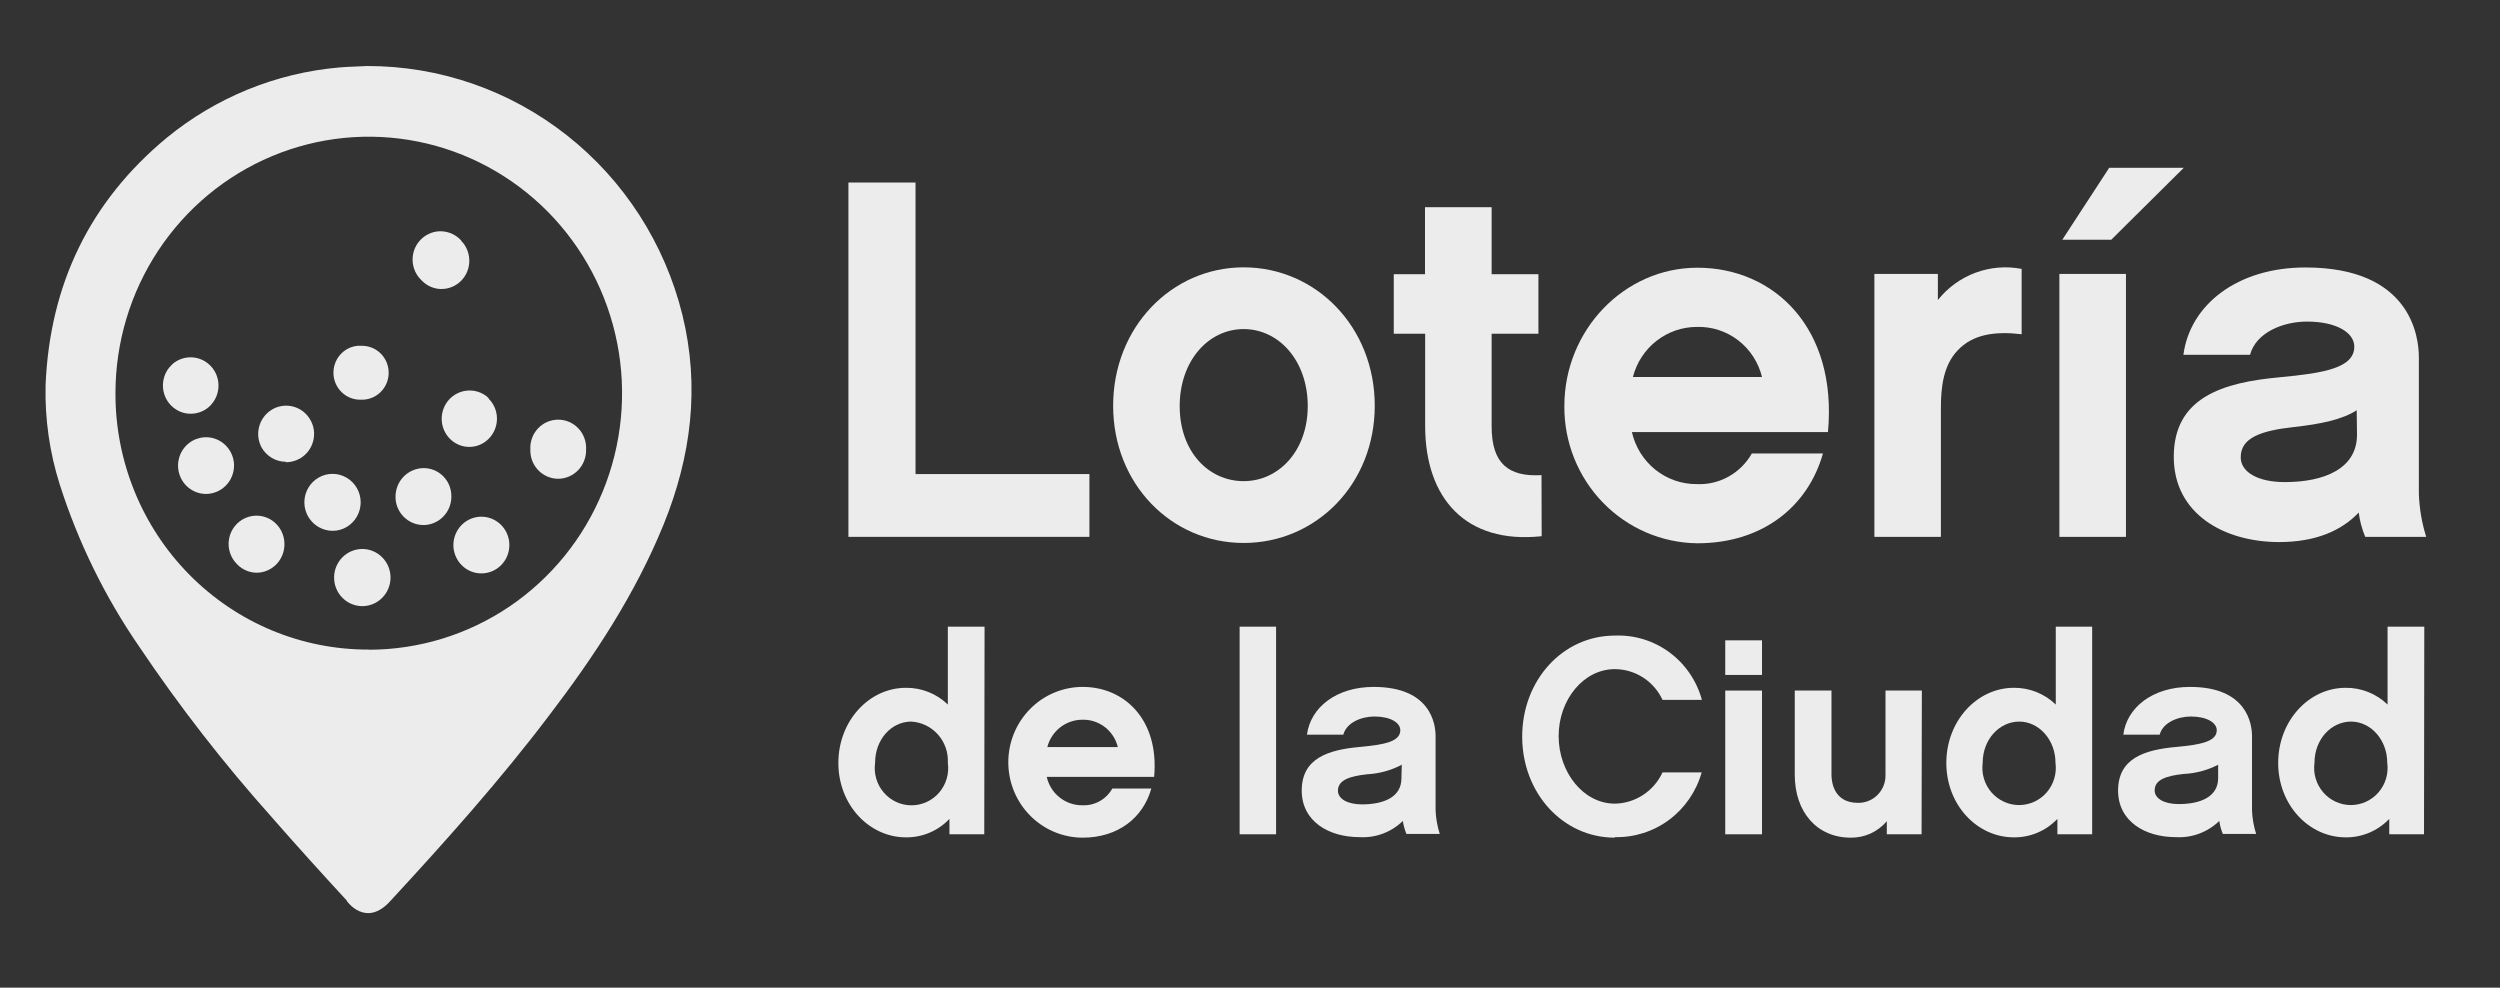 <svg width="81" height="32" viewBox="0 0 81 32" fill="none" xmlns="http://www.w3.org/2000/svg">
<rect x="0" y="0" width="81" height="32" fill="#333333" stroke="none"/>
<g id="Loteria de la ciudad">
<path id="Vector" d="M29.663 15.36H35.297V17.394H27.489V5.914H29.663V15.36Z" fill="#ECECEC"/>
<path id="Vector_2" d="M44.542 13.145C44.542 15.69 42.638 17.592 40.295 17.592C37.953 17.592 36.066 15.685 36.066 13.145C36.066 10.604 37.958 8.662 40.295 8.662C42.633 8.662 44.542 10.59 44.542 13.145ZM42.371 13.159C42.371 11.689 41.438 10.662 40.295 10.662C39.153 10.662 38.222 11.689 38.222 13.159C38.222 14.63 39.153 15.589 40.295 15.589C41.438 15.589 42.371 14.598 42.371 13.159Z" fill="#ECECEC"/>
<path id="Vector_3" d="M49.95 17.373C47.482 17.638 46.175 16.134 46.175 13.803V10.812H45.158V8.883H46.17V6.714H48.329V8.883H49.845V10.812H48.329V13.82C48.329 15.011 48.867 15.457 49.945 15.394L49.95 17.373Z" fill="#ECECEC"/>
<path id="Vector_4" d="M52.873 13.998C52.982 14.48 53.25 14.911 53.633 15.218C54.016 15.524 54.491 15.69 54.98 15.685C55.338 15.701 55.693 15.617 56.007 15.441C56.321 15.266 56.582 15.007 56.76 14.692H59.064C58.572 16.43 57.089 17.602 54.996 17.602C53.843 17.59 52.741 17.116 51.933 16.282C51.125 15.449 50.676 14.325 50.685 13.157C50.685 10.691 52.628 8.674 54.996 8.674C57.479 8.674 59.538 10.626 59.226 13.998H52.873ZM57.089 12.214C56.973 11.741 56.701 11.322 56.317 11.026C55.933 10.731 55.461 10.578 54.98 10.592C54.505 10.592 54.045 10.751 53.669 11.045C53.294 11.338 53.026 11.75 52.906 12.214H57.089Z" fill="#ECECEC"/>
<path id="Vector_5" d="M65.501 10.829C64.634 10.727 63.915 10.829 63.425 11.356C62.968 11.838 62.885 12.533 62.885 13.21V17.394H60.73V8.876H62.787V9.72C63.107 9.319 63.528 9.013 64.006 8.836C64.484 8.658 65.001 8.616 65.501 8.712V10.829Z" fill="#ECECEC"/>
<path id="Vector_6" d="M68.881 17.395H66.724V8.876H68.881V17.395ZM68.405 7.767H66.819L68.338 5.437H70.754L68.405 7.767Z" fill="#ECECEC"/>
<path id="Vector_7" d="M76.429 16.599C75.872 17.194 75.024 17.563 73.846 17.563C72.066 17.563 70.43 16.654 70.43 14.801C70.43 12.873 72.018 12.39 73.879 12.222C75.284 12.089 76.279 11.925 76.279 11.231C76.279 10.783 75.71 10.419 74.746 10.419C73.977 10.419 73.096 10.768 72.901 11.496H70.742C70.956 9.874 72.489 8.666 74.696 8.666C78.109 8.666 78.371 10.898 78.371 11.578V16.004C78.388 16.476 78.468 16.944 78.609 17.394H76.633C76.527 17.14 76.456 16.873 76.421 16.599M76.357 13.292C75.898 13.591 75.196 13.74 74.312 13.837C73.251 13.955 72.599 14.184 72.599 14.815C72.599 15.297 73.156 15.62 74.027 15.62C75.319 15.62 76.367 15.177 76.367 14.085L76.357 13.292Z" fill="#ECECEC"/>
<path id="Vector_8" d="M31.89 27.031H30.762V26.532C30.58 26.724 30.361 26.876 30.119 26.979C29.876 27.081 29.616 27.133 29.353 27.13C28.163 27.13 27.163 26.081 27.163 24.72C27.163 23.358 28.156 22.285 29.353 22.285C29.858 22.28 30.345 22.474 30.71 22.827V20.304H31.9L31.89 27.031ZM29.529 23.379C28.879 23.379 28.353 23.958 28.353 24.717C28.329 24.888 28.342 25.062 28.39 25.228C28.438 25.393 28.521 25.547 28.633 25.677C28.744 25.807 28.883 25.912 29.038 25.984C29.193 26.055 29.361 26.092 29.532 26.092C29.702 26.092 29.871 26.055 30.026 25.984C30.181 25.912 30.319 25.807 30.431 25.677C30.542 25.547 30.625 25.393 30.673 25.228C30.721 25.062 30.734 24.888 30.71 24.717C30.719 24.55 30.695 24.383 30.64 24.225C30.585 24.067 30.5 23.922 30.389 23.798C30.279 23.674 30.145 23.573 29.996 23.501C29.846 23.429 29.685 23.388 29.52 23.379" fill="#ECECEC"/>
<path id="Vector_9" d="M33.914 25.17C33.974 25.434 34.12 25.669 34.33 25.836C34.539 26.003 34.799 26.093 35.066 26.091C35.262 26.1 35.456 26.055 35.628 25.959C35.8 25.863 35.942 25.721 36.039 25.549H37.303C37.037 26.498 36.223 27.14 35.08 27.14C34.441 27.14 33.827 26.882 33.375 26.424C32.923 25.966 32.669 25.345 32.669 24.698C32.669 24.05 32.923 23.429 33.375 22.971C33.827 22.513 34.441 22.256 35.08 22.256C36.437 22.256 37.563 23.324 37.394 25.17H33.914ZM36.218 24.206C36.155 23.947 36.006 23.718 35.797 23.556C35.587 23.395 35.329 23.311 35.066 23.319C34.807 23.32 34.555 23.407 34.35 23.567C34.145 23.728 33.998 23.952 33.933 24.206H36.218Z" fill="#ECECEC"/>
<path id="Vector_10" d="M41.345 20.304H40.164V27.031H41.345V20.304Z" fill="#ECECEC"/>
<path id="Vector_11" d="M45.451 26.6C45.265 26.781 45.044 26.921 44.801 27.011C44.558 27.101 44.3 27.139 44.042 27.123C43.069 27.123 42.176 26.624 42.176 25.614C42.176 24.563 43.04 24.293 44.059 24.201C44.828 24.129 45.37 24.037 45.37 23.659C45.37 23.418 45.058 23.215 44.532 23.215C44.114 23.215 43.63 23.406 43.523 23.804H42.345C42.462 22.919 43.297 22.256 44.506 22.256C46.372 22.256 46.513 23.478 46.513 23.849V26.26C46.524 26.518 46.569 26.773 46.648 27.019H45.568C45.511 26.881 45.471 26.736 45.451 26.588M45.418 24.777C45.072 24.96 44.691 25.065 44.301 25.086C43.721 25.149 43.349 25.276 43.349 25.619C43.349 25.881 43.654 26.062 44.128 26.062C44.842 26.062 45.406 25.821 45.406 25.221L45.418 24.777Z" fill="#ECECEC"/>
<path id="Vector_12" d="M52.321 27.14C50.633 27.14 49.319 25.693 49.319 23.866C49.319 22.039 50.633 20.593 52.321 20.593C52.954 20.567 53.578 20.758 54.09 21.136C54.602 21.514 54.973 22.057 55.142 22.676H53.866C53.728 22.378 53.509 22.127 53.236 21.951C52.962 21.775 52.645 21.681 52.321 21.68C51.302 21.68 50.5 22.676 50.5 23.849C50.5 25.023 51.302 26.038 52.321 26.038C52.646 26.033 52.963 25.935 53.236 25.756C53.51 25.577 53.727 25.324 53.866 25.026H55.134C54.961 25.641 54.59 26.181 54.081 26.561C53.572 26.94 52.953 27.138 52.321 27.123" fill="#ECECEC"/>
<path id="Vector_13" d="M57.089 21.868H55.898V20.747H57.089V21.868ZM57.089 27.031H55.898V22.374H57.089V27.031Z" fill="#ECECEC"/>
<path id="Vector_14" d="M62.259 27.031H61.133V26.607C60.989 26.777 60.809 26.913 60.607 27.006C60.405 27.098 60.185 27.143 59.964 27.14C58.874 27.14 58.15 26.318 58.15 25.098V22.374H59.34V25.098C59.34 25.358 59.428 26.012 60.195 26.012C60.314 26.015 60.432 25.993 60.542 25.948C60.653 25.903 60.753 25.836 60.837 25.75C60.921 25.665 60.986 25.563 61.03 25.451C61.073 25.338 61.094 25.218 61.09 25.098V22.374H62.268L62.259 27.031Z" fill="#ECECEC"/>
<path id="Vector_15" d="M67.786 27.031H66.66V26.532C66.477 26.724 66.258 26.876 66.015 26.979C65.772 27.081 65.511 27.133 65.248 27.13C64.058 27.13 63.061 26.081 63.061 24.72C63.061 23.358 64.053 22.285 65.248 22.285C65.754 22.279 66.242 22.474 66.607 22.827V20.304H67.786V27.031ZM65.429 23.379C64.777 23.379 64.239 23.958 64.239 24.717C64.216 24.887 64.23 25.061 64.279 25.225C64.328 25.39 64.411 25.542 64.522 25.672C64.634 25.801 64.772 25.905 64.926 25.976C65.081 26.047 65.249 26.084 65.418 26.084C65.588 26.084 65.756 26.047 65.911 25.976C66.065 25.905 66.203 25.801 66.315 25.672C66.426 25.542 66.509 25.39 66.558 25.225C66.607 25.061 66.621 24.887 66.598 24.717C66.598 23.977 66.07 23.379 65.42 23.379" fill="#ECECEC"/>
<path id="Vector_16" d="M71.904 26.6C71.716 26.781 71.494 26.921 71.251 27.011C71.007 27.101 70.748 27.139 70.49 27.123C69.516 27.123 68.626 26.624 68.626 25.614C68.626 24.563 69.49 24.293 70.509 24.201C71.275 24.129 71.823 24.037 71.823 23.659C71.823 23.418 71.508 23.215 70.983 23.215C70.564 23.215 70.08 23.406 69.973 23.804H68.795C68.909 22.919 69.747 22.256 70.956 22.256C72.822 22.256 72.965 23.478 72.965 23.849V26.26C72.976 26.518 73.02 26.773 73.099 27.019H72.02C71.962 26.881 71.923 26.736 71.904 26.588M71.868 24.777C71.52 24.957 71.139 25.059 70.749 25.076C70.171 25.139 69.811 25.267 69.811 25.609C69.811 25.872 70.116 26.052 70.59 26.052C71.304 26.052 71.868 25.811 71.868 25.211V24.777Z" fill="#ECECEC"/>
<path id="Vector_17" d="M78.538 27.031H77.412V26.532C77.229 26.724 77.009 26.875 76.767 26.978C76.524 27.081 76.263 27.133 76 27.13C74.81 27.13 73.813 26.081 73.813 24.72C73.813 23.358 74.803 22.285 76 22.285C76.505 22.28 76.992 22.474 77.357 22.827V20.304H78.547L78.538 27.031ZM76.179 23.379C75.526 23.379 74.989 23.958 74.989 24.717C74.966 24.887 74.979 25.061 75.028 25.225C75.077 25.39 75.16 25.542 75.272 25.672C75.384 25.801 75.521 25.905 75.676 25.976C75.83 26.047 75.998 26.084 76.168 26.084C76.338 26.084 76.505 26.047 76.66 25.976C76.815 25.905 76.952 25.801 77.064 25.672C77.176 25.542 77.259 25.39 77.308 25.225C77.357 25.061 77.37 24.887 77.347 24.717C77.347 23.977 76.821 23.379 76.169 23.379" fill="#ECECEC"/>
<path id="Vector_18" d="M11.241 29.184C10.422 28.294 9.608 27.398 8.811 26.484C7.25 24.739 5.811 22.887 4.503 20.94C3.397 19.332 2.533 17.567 1.937 15.702C1.606 14.66 1.451 13.569 1.477 12.475C1.613 9.214 2.91 6.526 5.407 4.46C6.999 3.158 8.938 2.367 10.977 2.187C11.141 2.17 11.308 2.166 11.475 2.158L11.893 2.139C14.24 2.135 16.52 2.926 18.37 4.386C20.221 5.845 21.537 7.89 22.108 10.195C22.683 12.533 22.395 14.786 21.503 16.989C20.582 19.25 19.256 21.263 17.785 23.189C16.197 25.288 14.436 27.255 12.655 29.184C11.858 30.078 11.241 29.198 11.241 29.198M11.955 21.051C13.578 21.049 15.164 20.561 16.513 19.647C17.861 18.733 18.912 17.435 19.532 15.916C20.153 14.398 20.314 12.727 19.997 11.116C19.68 9.504 18.898 8.024 17.751 6.862C16.603 5.701 15.141 4.909 13.55 4.589C11.958 4.268 10.309 4.432 8.809 5.061C7.31 5.689 6.028 6.754 5.126 8.12C4.224 9.486 3.742 11.092 3.741 12.735C3.737 13.827 3.947 14.91 4.358 15.92C4.769 16.93 5.373 17.847 6.136 18.62C6.898 19.392 7.804 20.004 8.801 20.421C9.799 20.837 10.867 21.05 11.946 21.046" fill="#ECECEC"/>
<path id="Vector_19" d="M15.597 18.482C15.464 18.48 15.334 18.446 15.216 18.382C15.1 18.318 15 18.225 14.927 18.113C14.853 18 14.808 17.871 14.796 17.737C14.783 17.603 14.803 17.468 14.855 17.343C14.906 17.219 14.986 17.109 15.089 17.024C15.192 16.938 15.315 16.88 15.445 16.854C15.575 16.827 15.71 16.834 15.838 16.872C15.965 16.911 16.081 16.981 16.176 17.076C16.251 17.152 16.311 17.242 16.352 17.341C16.392 17.44 16.414 17.546 16.414 17.654C16.414 17.761 16.392 17.867 16.352 17.966C16.311 18.065 16.251 18.155 16.176 18.231C16.023 18.385 15.817 18.471 15.602 18.472" fill="#ECECEC"/>
<path id="Vector_20" d="M15.597 18.578C15.478 18.578 15.361 18.555 15.251 18.509C15.141 18.463 15.041 18.396 14.957 18.31C14.808 18.16 14.716 17.963 14.694 17.751C14.674 17.54 14.726 17.328 14.842 17.151C14.958 16.974 15.132 16.843 15.332 16.781C15.533 16.719 15.749 16.73 15.943 16.811C16.137 16.892 16.297 17.038 16.396 17.226C16.495 17.413 16.527 17.629 16.486 17.838C16.446 18.046 16.335 18.234 16.173 18.369C16.011 18.504 15.807 18.578 15.597 18.578ZM15.597 16.934C15.502 16.933 15.407 16.952 15.319 16.99C15.23 17.027 15.15 17.082 15.083 17.151C15.017 17.218 14.964 17.298 14.928 17.386C14.892 17.474 14.873 17.568 14.873 17.663C14.873 17.758 14.892 17.853 14.928 17.941C14.964 18.028 15.017 18.108 15.083 18.175C15.22 18.307 15.402 18.38 15.59 18.38C15.779 18.38 15.96 18.307 16.097 18.175C16.165 18.108 16.218 18.028 16.255 17.939C16.292 17.851 16.311 17.756 16.311 17.66C16.311 17.564 16.292 17.468 16.255 17.38C16.218 17.291 16.165 17.211 16.097 17.144C15.963 17.009 15.781 16.934 15.592 16.934" fill="#ECECEC"/>
<path id="Vector_21" d="M10.78 17.105C10.639 17.105 10.5 17.067 10.377 16.997L10.349 16.98C10.183 16.875 10.06 16.712 10.003 16.523C9.946 16.333 9.959 16.129 10.038 15.948C10.118 15.767 10.26 15.622 10.437 15.538C10.614 15.454 10.816 15.438 11.004 15.493C11.192 15.548 11.354 15.67 11.46 15.836C11.567 16.002 11.611 16.202 11.583 16.398C11.556 16.594 11.46 16.774 11.312 16.904C11.164 17.034 10.975 17.105 10.78 17.105Z" fill="#ECECEC"/>
<path id="Vector_22" d="M10.78 17.199C10.622 17.199 10.467 17.158 10.33 17.079L10.301 17.062C10.096 16.937 9.948 16.734 9.889 16.499C9.831 16.264 9.867 16.015 9.989 15.806C10.07 15.667 10.186 15.552 10.325 15.473C10.463 15.393 10.62 15.352 10.78 15.353C10.939 15.354 11.095 15.397 11.233 15.479C11.371 15.56 11.485 15.676 11.564 15.816C11.644 15.956 11.686 16.115 11.686 16.276C11.685 16.438 11.644 16.596 11.564 16.736C11.485 16.876 11.371 16.992 11.233 17.074C11.095 17.155 10.939 17.198 10.78 17.199ZM10.78 15.553C10.624 15.553 10.474 15.605 10.35 15.7C10.227 15.795 10.137 15.928 10.095 16.079C10.053 16.23 10.06 16.391 10.116 16.538C10.172 16.684 10.274 16.808 10.406 16.891L10.43 16.905C10.539 16.968 10.661 17.001 10.787 17.002C10.976 17.002 11.158 16.925 11.292 16.79C11.425 16.654 11.501 16.47 11.501 16.278C11.501 16.087 11.425 15.903 11.292 15.767C11.158 15.631 10.976 15.555 10.787 15.555" fill="#ECECEC"/>
<path id="Vector_23" d="M13.719 16.915H13.705C13.599 16.913 13.494 16.89 13.396 16.848C13.299 16.805 13.21 16.744 13.136 16.666C13.062 16.589 13.004 16.498 12.965 16.398C12.925 16.298 12.906 16.191 12.908 16.083C12.91 15.866 12.996 15.659 13.148 15.506C13.3 15.352 13.505 15.266 13.719 15.264C13.824 15.263 13.929 15.284 14.026 15.324C14.124 15.364 14.212 15.423 14.287 15.498C14.362 15.573 14.421 15.663 14.462 15.761C14.502 15.859 14.524 15.965 14.524 16.071V16.107C14.52 16.322 14.433 16.527 14.282 16.678C14.131 16.829 13.927 16.914 13.714 16.915" fill="#ECECEC"/>
<path id="Vector_24" d="M13.719 17.011H13.705C13.586 17.009 13.469 16.984 13.36 16.936C13.251 16.888 13.152 16.818 13.069 16.732C12.986 16.646 12.921 16.544 12.877 16.432C12.833 16.32 12.812 16.201 12.815 16.081C12.818 15.839 12.914 15.608 13.083 15.437C13.252 15.267 13.48 15.17 13.719 15.167C13.837 15.166 13.955 15.188 14.065 15.232C14.174 15.277 14.274 15.344 14.358 15.428C14.442 15.512 14.509 15.612 14.555 15.722C14.6 15.833 14.624 15.951 14.624 16.071V16.112C14.619 16.351 14.522 16.579 14.353 16.747C14.185 16.915 13.958 17.01 13.722 17.011M13.722 15.358C13.532 15.358 13.351 15.434 13.217 15.569C13.083 15.705 13.008 15.889 13.008 16.081C13.006 16.176 13.023 16.271 13.058 16.359C13.093 16.448 13.144 16.528 13.21 16.597C13.275 16.665 13.353 16.719 13.439 16.757C13.526 16.794 13.618 16.815 13.712 16.816L13.724 16.912V16.816C13.913 16.816 14.095 16.74 14.229 16.604C14.363 16.468 14.438 16.285 14.438 16.093V16.066C14.438 15.874 14.363 15.691 14.229 15.555C14.095 15.419 13.913 15.343 13.724 15.343" fill="#ECECEC"/>
<path id="Vector_25" d="M9.268 14.868C9.091 14.869 8.918 14.81 8.777 14.702C8.636 14.593 8.533 14.441 8.486 14.268C8.439 14.094 8.449 13.91 8.515 13.744C8.581 13.577 8.699 13.437 8.851 13.345H8.868C8.961 13.291 9.062 13.257 9.168 13.243C9.273 13.23 9.381 13.237 9.483 13.265C9.586 13.294 9.682 13.342 9.766 13.408C9.85 13.474 9.921 13.556 9.974 13.65C10.027 13.743 10.061 13.847 10.074 13.953C10.088 14.06 10.08 14.169 10.052 14.273C10.024 14.377 9.976 14.474 9.911 14.559C9.846 14.645 9.765 14.716 9.673 14.77C9.549 14.84 9.41 14.878 9.268 14.878" fill="#ECECEC"/>
<path id="Vector_26" d="M9.266 14.962C9.107 14.962 8.951 14.92 8.813 14.84C8.676 14.76 8.561 14.645 8.48 14.507C8.366 14.299 8.335 14.054 8.396 13.825C8.456 13.595 8.603 13.398 8.804 13.275L8.823 13.263C9.031 13.143 9.278 13.112 9.509 13.176C9.741 13.24 9.937 13.394 10.056 13.605C10.116 13.709 10.155 13.824 10.17 13.943C10.185 14.063 10.176 14.184 10.144 14.3C10.113 14.416 10.06 14.524 9.987 14.62C9.914 14.715 9.824 14.794 9.72 14.854C9.582 14.934 9.425 14.976 9.266 14.977M8.851 13.357L8.899 13.439C8.764 13.52 8.66 13.643 8.601 13.791C8.543 13.938 8.533 14.1 8.575 14.253C8.617 14.406 8.707 14.541 8.832 14.637C8.957 14.733 9.109 14.784 9.266 14.784C9.392 14.785 9.516 14.751 9.625 14.688C9.707 14.64 9.779 14.578 9.836 14.502C9.894 14.427 9.936 14.341 9.961 14.249C9.986 14.158 9.992 14.062 9.981 13.967C9.969 13.873 9.938 13.782 9.892 13.699C9.845 13.617 9.783 13.544 9.709 13.486C9.635 13.427 9.55 13.384 9.459 13.359C9.368 13.334 9.274 13.327 9.181 13.339C9.087 13.351 8.997 13.382 8.916 13.429L8.851 13.357Z" fill="#ECECEC"/>
<path id="Vector_27" d="M18.087 15.415C17.981 15.416 17.875 15.395 17.777 15.354C17.678 15.313 17.589 15.252 17.513 15.176C17.438 15.1 17.378 15.01 17.337 14.91C17.296 14.81 17.275 14.704 17.275 14.596V14.56C17.287 14.35 17.377 14.152 17.528 14.008C17.678 13.863 17.878 13.782 18.086 13.782C18.294 13.782 18.493 13.863 18.644 14.008C18.795 14.152 18.885 14.35 18.896 14.56V14.596C18.896 14.704 18.875 14.81 18.835 14.91C18.794 15.009 18.735 15.099 18.659 15.175C18.584 15.252 18.495 15.312 18.397 15.353C18.299 15.394 18.193 15.415 18.087 15.415Z" fill="#ECECEC"/>
<path id="Vector_28" d="M18.087 15.512C17.847 15.512 17.617 15.415 17.448 15.244C17.278 15.072 17.183 14.839 17.183 14.596V14.56C17.176 14.436 17.195 14.312 17.238 14.195C17.28 14.079 17.346 13.972 17.43 13.882C17.515 13.792 17.616 13.72 17.729 13.671C17.842 13.622 17.963 13.597 18.086 13.597C18.209 13.597 18.33 13.622 18.443 13.671C18.555 13.72 18.657 13.792 18.742 13.882C18.826 13.972 18.892 14.079 18.934 14.195C18.977 14.312 18.995 14.436 18.989 14.56V14.579C18.991 14.7 18.969 14.821 18.924 14.934C18.88 15.046 18.814 15.149 18.73 15.236C18.646 15.322 18.546 15.391 18.436 15.439C18.325 15.486 18.207 15.511 18.087 15.512ZM18.087 13.825C17.898 13.825 17.716 13.901 17.582 14.037C17.448 14.172 17.373 14.356 17.373 14.548V14.569C17.372 14.664 17.39 14.759 17.425 14.847C17.46 14.935 17.512 15.015 17.577 15.083C17.643 15.151 17.721 15.205 17.807 15.242C17.893 15.279 17.986 15.299 18.08 15.3C18.174 15.301 18.267 15.283 18.354 15.248C18.441 15.212 18.52 15.16 18.587 15.093C18.654 15.027 18.707 14.947 18.744 14.86C18.781 14.773 18.8 14.679 18.801 14.584V14.562C18.803 14.465 18.785 14.368 18.749 14.278C18.713 14.188 18.66 14.106 18.592 14.037C18.458 13.901 18.276 13.825 18.087 13.825Z" fill="#ECECEC"/>
<path id="Vector_29" d="M15.212 14.389C15.107 14.388 15.003 14.367 14.906 14.325C14.809 14.284 14.721 14.223 14.648 14.148L14.631 14.131C14.556 14.055 14.496 13.964 14.455 13.865C14.415 13.765 14.394 13.659 14.394 13.551C14.394 13.443 14.415 13.337 14.455 13.237C14.496 13.138 14.556 13.047 14.631 12.971C14.706 12.895 14.795 12.835 14.893 12.794C14.992 12.752 15.097 12.731 15.203 12.731C15.31 12.731 15.415 12.752 15.513 12.794C15.611 12.835 15.701 12.895 15.776 12.971L15.202 13.55L15.781 12.974C15.895 13.088 15.974 13.235 16.006 13.394C16.039 13.554 16.023 13.72 15.962 13.871C15.901 14.022 15.797 14.151 15.664 14.242C15.53 14.333 15.373 14.381 15.212 14.381" fill="#ECECEC"/>
<path id="Vector_30" d="M15.212 14.48C14.976 14.482 14.749 14.388 14.581 14.22L14.562 14.201C14.403 14.033 14.314 13.811 14.311 13.579C14.308 13.347 14.392 13.123 14.546 12.951C14.7 12.78 14.913 12.674 15.141 12.655C15.369 12.635 15.596 12.705 15.776 12.848L15.842 12.916V12.93L15.892 12.981C16.036 13.155 16.11 13.378 16.101 13.604C16.091 13.831 15.999 14.046 15.842 14.208C15.76 14.293 15.662 14.361 15.554 14.408C15.446 14.455 15.329 14.479 15.212 14.48ZM15.212 12.832C15.068 12.827 14.927 12.867 14.806 12.945C14.685 13.024 14.59 13.137 14.534 13.271C14.477 13.405 14.462 13.553 14.49 13.695C14.518 13.838 14.588 13.969 14.69 14.07L14.705 14.085C14.841 14.217 15.022 14.29 15.21 14.29C15.399 14.29 15.58 14.217 15.716 14.085C15.841 13.959 15.915 13.791 15.925 13.613C15.934 13.435 15.879 13.26 15.769 13.121L15.262 13.627L15.128 13.49L15.643 12.983C15.518 12.887 15.366 12.834 15.209 12.834" fill="#ECECEC"/>
<path id="Vector_31" d="M14.314 9.271C14.102 9.27 13.899 9.183 13.75 9.03L13.738 9.021C13.586 8.867 13.501 8.658 13.501 8.441C13.501 8.224 13.586 8.015 13.738 7.861C13.89 7.708 14.096 7.621 14.311 7.621C14.525 7.621 14.731 7.708 14.883 7.861L14.305 8.454L14.883 7.876C14.998 7.99 15.076 8.137 15.109 8.296C15.141 8.456 15.126 8.622 15.065 8.773C15.004 8.924 14.9 9.053 14.766 9.144C14.633 9.235 14.475 9.283 14.314 9.283" fill="#ECECEC"/>
<path id="Vector_32" d="M14.314 9.365C14.079 9.366 13.852 9.274 13.684 9.108L13.665 9.088C13.487 8.925 13.38 8.697 13.369 8.454C13.357 8.211 13.441 7.974 13.603 7.794C13.764 7.614 13.989 7.506 14.229 7.494C14.469 7.483 14.703 7.568 14.881 7.731L14.947 7.796V7.811L14.997 7.861C15.14 8.036 15.214 8.259 15.205 8.486C15.196 8.713 15.104 8.928 14.947 9.091C14.863 9.177 14.763 9.246 14.652 9.293C14.541 9.34 14.422 9.364 14.302 9.363M14.302 7.714C14.161 7.714 14.022 7.755 13.903 7.835C13.785 7.914 13.693 8.028 13.639 8.16C13.584 8.293 13.57 8.439 13.598 8.58C13.626 8.721 13.695 8.85 13.795 8.951L13.81 8.965C13.946 9.097 14.127 9.171 14.316 9.171C14.504 9.171 14.685 9.097 14.821 8.965C14.946 8.839 15.02 8.671 15.03 8.493C15.039 8.315 14.984 8.14 14.874 8.001L14.367 8.507L14.233 8.372L14.736 7.864C14.611 7.767 14.459 7.715 14.302 7.714Z" fill="#ECECEC"/>
<path id="Vector_33" d="M11.667 12.853C11.463 12.853 11.268 12.771 11.124 12.625C10.98 12.479 10.899 12.281 10.899 12.075C10.899 11.868 10.98 11.67 11.124 11.524C11.268 11.378 11.463 11.296 11.667 11.296V12.07V11.291C11.772 11.288 11.876 11.305 11.974 11.342C12.072 11.38 12.161 11.436 12.237 11.508C12.314 11.581 12.375 11.667 12.418 11.764C12.461 11.86 12.485 11.964 12.489 12.07C12.486 12.28 12.401 12.481 12.253 12.629C12.104 12.776 11.904 12.858 11.696 12.856H11.667" fill="#ECECEC"/>
<path id="Vector_34" d="M11.667 12.95C11.446 12.95 11.233 12.864 11.073 12.709C10.912 12.555 10.816 12.344 10.805 12.121C10.793 11.897 10.867 11.677 11.01 11.507C11.154 11.336 11.357 11.228 11.577 11.205H11.763C11.991 11.213 12.207 11.313 12.363 11.483C12.518 11.653 12.601 11.878 12.592 12.11C12.584 12.341 12.485 12.56 12.317 12.717C12.149 12.875 11.927 12.958 11.698 12.95H11.667ZM11.575 11.397C11.486 11.404 11.4 11.427 11.321 11.467C11.242 11.507 11.171 11.562 11.113 11.63C11.055 11.698 11.01 11.776 10.982 11.861C10.954 11.946 10.942 12.036 10.948 12.125C10.955 12.215 10.978 12.302 11.018 12.382C11.057 12.463 11.112 12.534 11.178 12.593C11.245 12.652 11.323 12.697 11.406 12.725C11.49 12.754 11.579 12.765 11.667 12.759H11.691C11.867 12.765 12.038 12.701 12.168 12.58C12.298 12.46 12.376 12.293 12.385 12.115C12.395 11.937 12.335 11.762 12.22 11.628C12.104 11.494 11.94 11.411 11.765 11.397V12.07H11.577L11.575 11.397Z" fill="#ECECEC"/>
<path id="Vector_35" d="M6.183 13.311C5.968 13.311 5.762 13.224 5.609 13.07C5.534 12.994 5.475 12.904 5.434 12.804C5.393 12.705 5.372 12.598 5.372 12.491C5.372 12.383 5.393 12.276 5.434 12.177C5.475 12.077 5.534 11.987 5.609 11.911L6.183 12.489L5.614 11.906C5.764 11.751 5.97 11.662 6.184 11.66C6.399 11.658 6.606 11.742 6.759 11.894C6.913 12.046 7 12.254 7.002 12.471C7.004 12.689 6.921 12.898 6.771 13.053C6.771 13.053 6.757 13.068 6.754 13.07C6.68 13.146 6.591 13.207 6.493 13.248C6.394 13.29 6.289 13.311 6.183 13.311Z" fill="#ECECEC"/>
<path id="Vector_36" d="M6.183 13.405C6.064 13.406 5.946 13.383 5.836 13.337C5.727 13.291 5.627 13.223 5.543 13.138C5.384 12.977 5.291 12.762 5.28 12.535C5.269 12.308 5.341 12.084 5.483 11.908L5.533 11.855C5.538 11.853 5.543 11.848 5.545 11.843L5.6 11.786C5.777 11.638 6.004 11.564 6.233 11.579C6.462 11.594 6.677 11.696 6.834 11.866C6.992 12.035 7.079 12.259 7.079 12.492C7.08 12.725 6.992 12.949 6.835 13.118L6.819 13.138C6.735 13.223 6.635 13.29 6.525 13.336C6.415 13.382 6.297 13.406 6.178 13.405M5.61 12.048C5.501 12.188 5.447 12.364 5.458 12.542C5.47 12.72 5.545 12.888 5.671 13.012C5.808 13.143 5.989 13.216 6.177 13.216C6.365 13.216 6.546 13.143 6.683 13.012L6.766 13.063L6.7 12.995C6.829 12.865 6.903 12.689 6.908 12.504C6.913 12.319 6.848 12.139 6.726 12.002C6.604 11.864 6.435 11.779 6.253 11.764C6.071 11.749 5.89 11.805 5.748 11.921L6.247 12.431L6.121 12.552L5.61 12.048Z" fill="#ECECEC"/>
<path id="Vector_37" d="M6.678 15.907C6.572 15.908 6.467 15.888 6.369 15.848C6.27 15.807 6.181 15.748 6.106 15.672C6.03 15.597 5.97 15.507 5.929 15.408C5.888 15.309 5.867 15.202 5.867 15.095C5.867 14.932 5.914 14.773 6.003 14.638C6.093 14.503 6.219 14.398 6.368 14.335C6.516 14.273 6.679 14.257 6.837 14.289C6.994 14.32 7.139 14.399 7.252 14.514C7.366 14.629 7.443 14.775 7.474 14.934C7.506 15.094 7.49 15.259 7.428 15.409C7.367 15.56 7.263 15.688 7.129 15.778C6.996 15.869 6.839 15.917 6.678 15.917" fill="#ECECEC"/>
<path id="Vector_38" d="M6.678 16.004C6.499 16.004 6.324 15.951 6.174 15.85C6.025 15.75 5.908 15.607 5.839 15.439C5.77 15.272 5.751 15.088 5.786 14.909C5.82 14.731 5.906 14.567 6.032 14.438C6.158 14.309 6.319 14.222 6.495 14.185C6.671 14.149 6.853 14.166 7.019 14.235C7.185 14.304 7.327 14.421 7.427 14.571C7.528 14.722 7.582 14.899 7.583 15.08C7.583 15.324 7.489 15.558 7.319 15.731C7.149 15.904 6.919 16.002 6.678 16.004ZM6.678 14.357C6.537 14.357 6.399 14.4 6.282 14.479C6.164 14.559 6.073 14.671 6.019 14.804C5.964 14.936 5.95 15.081 5.978 15.222C6.005 15.362 6.073 15.491 6.173 15.592C6.273 15.693 6.4 15.762 6.539 15.79C6.677 15.818 6.821 15.803 6.952 15.748C7.082 15.694 7.194 15.601 7.272 15.482C7.35 15.363 7.392 15.223 7.392 15.08C7.392 14.889 7.317 14.705 7.183 14.569C7.049 14.434 6.868 14.357 6.678 14.357Z" fill="#ECECEC"/>
<path id="Vector_39" d="M8.321 18.46C8.216 18.46 8.112 18.438 8.015 18.397C7.918 18.355 7.83 18.295 7.757 18.219H7.745C7.614 18.085 7.533 17.91 7.515 17.723C7.497 17.535 7.544 17.348 7.648 17.191C7.751 17.035 7.905 16.92 8.083 16.865C8.261 16.811 8.451 16.82 8.623 16.892C8.795 16.964 8.937 17.094 9.025 17.26C9.113 17.425 9.141 17.617 9.106 17.801C9.07 17.986 8.972 18.152 8.829 18.273C8.686 18.393 8.506 18.459 8.321 18.46Z" fill="#ECECEC"/>
<path id="Vector_40" d="M8.321 18.556C8.203 18.556 8.087 18.532 7.979 18.486C7.871 18.441 7.772 18.373 7.69 18.289C7.581 18.184 7.499 18.054 7.452 17.909C7.405 17.765 7.394 17.611 7.421 17.461C7.448 17.311 7.511 17.17 7.604 17.052C7.698 16.933 7.82 16.839 7.958 16.78C8.096 16.72 8.247 16.697 8.397 16.711C8.546 16.726 8.69 16.777 8.815 16.862C8.939 16.947 9.041 17.061 9.111 17.196C9.182 17.331 9.217 17.481 9.216 17.633C9.216 17.754 9.193 17.874 9.148 17.985C9.103 18.097 9.037 18.199 8.953 18.285C8.869 18.37 8.769 18.439 8.659 18.485C8.549 18.532 8.43 18.556 8.311 18.556M8.311 16.907C8.17 16.908 8.032 16.951 7.915 17.031C7.798 17.111 7.707 17.224 7.653 17.357C7.6 17.489 7.586 17.634 7.614 17.775C7.642 17.915 7.711 18.043 7.811 18.144C7.878 18.212 7.957 18.267 8.044 18.304C8.132 18.341 8.226 18.36 8.321 18.36C8.415 18.36 8.509 18.341 8.597 18.304C8.684 18.267 8.764 18.212 8.83 18.144C8.896 18.076 8.949 17.996 8.984 17.908C9.02 17.82 9.038 17.726 9.037 17.631C9.032 17.443 8.956 17.265 8.825 17.132C8.759 17.064 8.68 17.011 8.593 16.974C8.506 16.938 8.412 16.919 8.318 16.919" fill="#ECECEC"/>
<path id="Vector_41" d="M11.748 19.542H11.734C11.521 19.54 11.317 19.452 11.166 19.299C11.016 19.146 10.931 18.939 10.93 18.723C10.929 18.615 10.949 18.509 10.989 18.409C11.03 18.31 11.089 18.219 11.163 18.143C11.238 18.067 11.327 18.007 11.425 17.965C11.523 17.924 11.628 17.903 11.734 17.903H11.748C11.963 17.903 12.169 17.989 12.321 18.143C12.472 18.297 12.558 18.505 12.558 18.723C12.558 18.94 12.472 19.148 12.321 19.302C12.169 19.456 11.963 19.542 11.748 19.542Z" fill="#ECECEC"/>
<path id="Vector_42" d="M11.748 19.639H11.729C11.488 19.636 11.257 19.537 11.088 19.362C10.918 19.188 10.823 18.953 10.825 18.708C10.826 18.463 10.923 18.229 11.094 18.057C11.265 17.884 11.497 17.787 11.739 17.787C11.98 17.787 12.212 17.884 12.383 18.057C12.555 18.229 12.652 18.463 12.653 18.708C12.654 18.953 12.56 19.188 12.39 19.362C12.221 19.537 11.99 19.636 11.748 19.639ZM11.748 17.997C11.559 17.995 11.377 18.069 11.241 18.204C11.106 18.338 11.029 18.521 11.027 18.713C11.025 18.905 11.099 19.089 11.231 19.226C11.364 19.363 11.545 19.441 11.734 19.443L11.748 19.54V19.446C11.938 19.446 12.119 19.369 12.253 19.234C12.387 19.098 12.462 18.914 12.462 18.723C12.462 18.531 12.387 18.347 12.253 18.211C12.119 18.076 11.938 17.999 11.748 17.999" fill="#ECECEC"/>
</g>
</svg>
